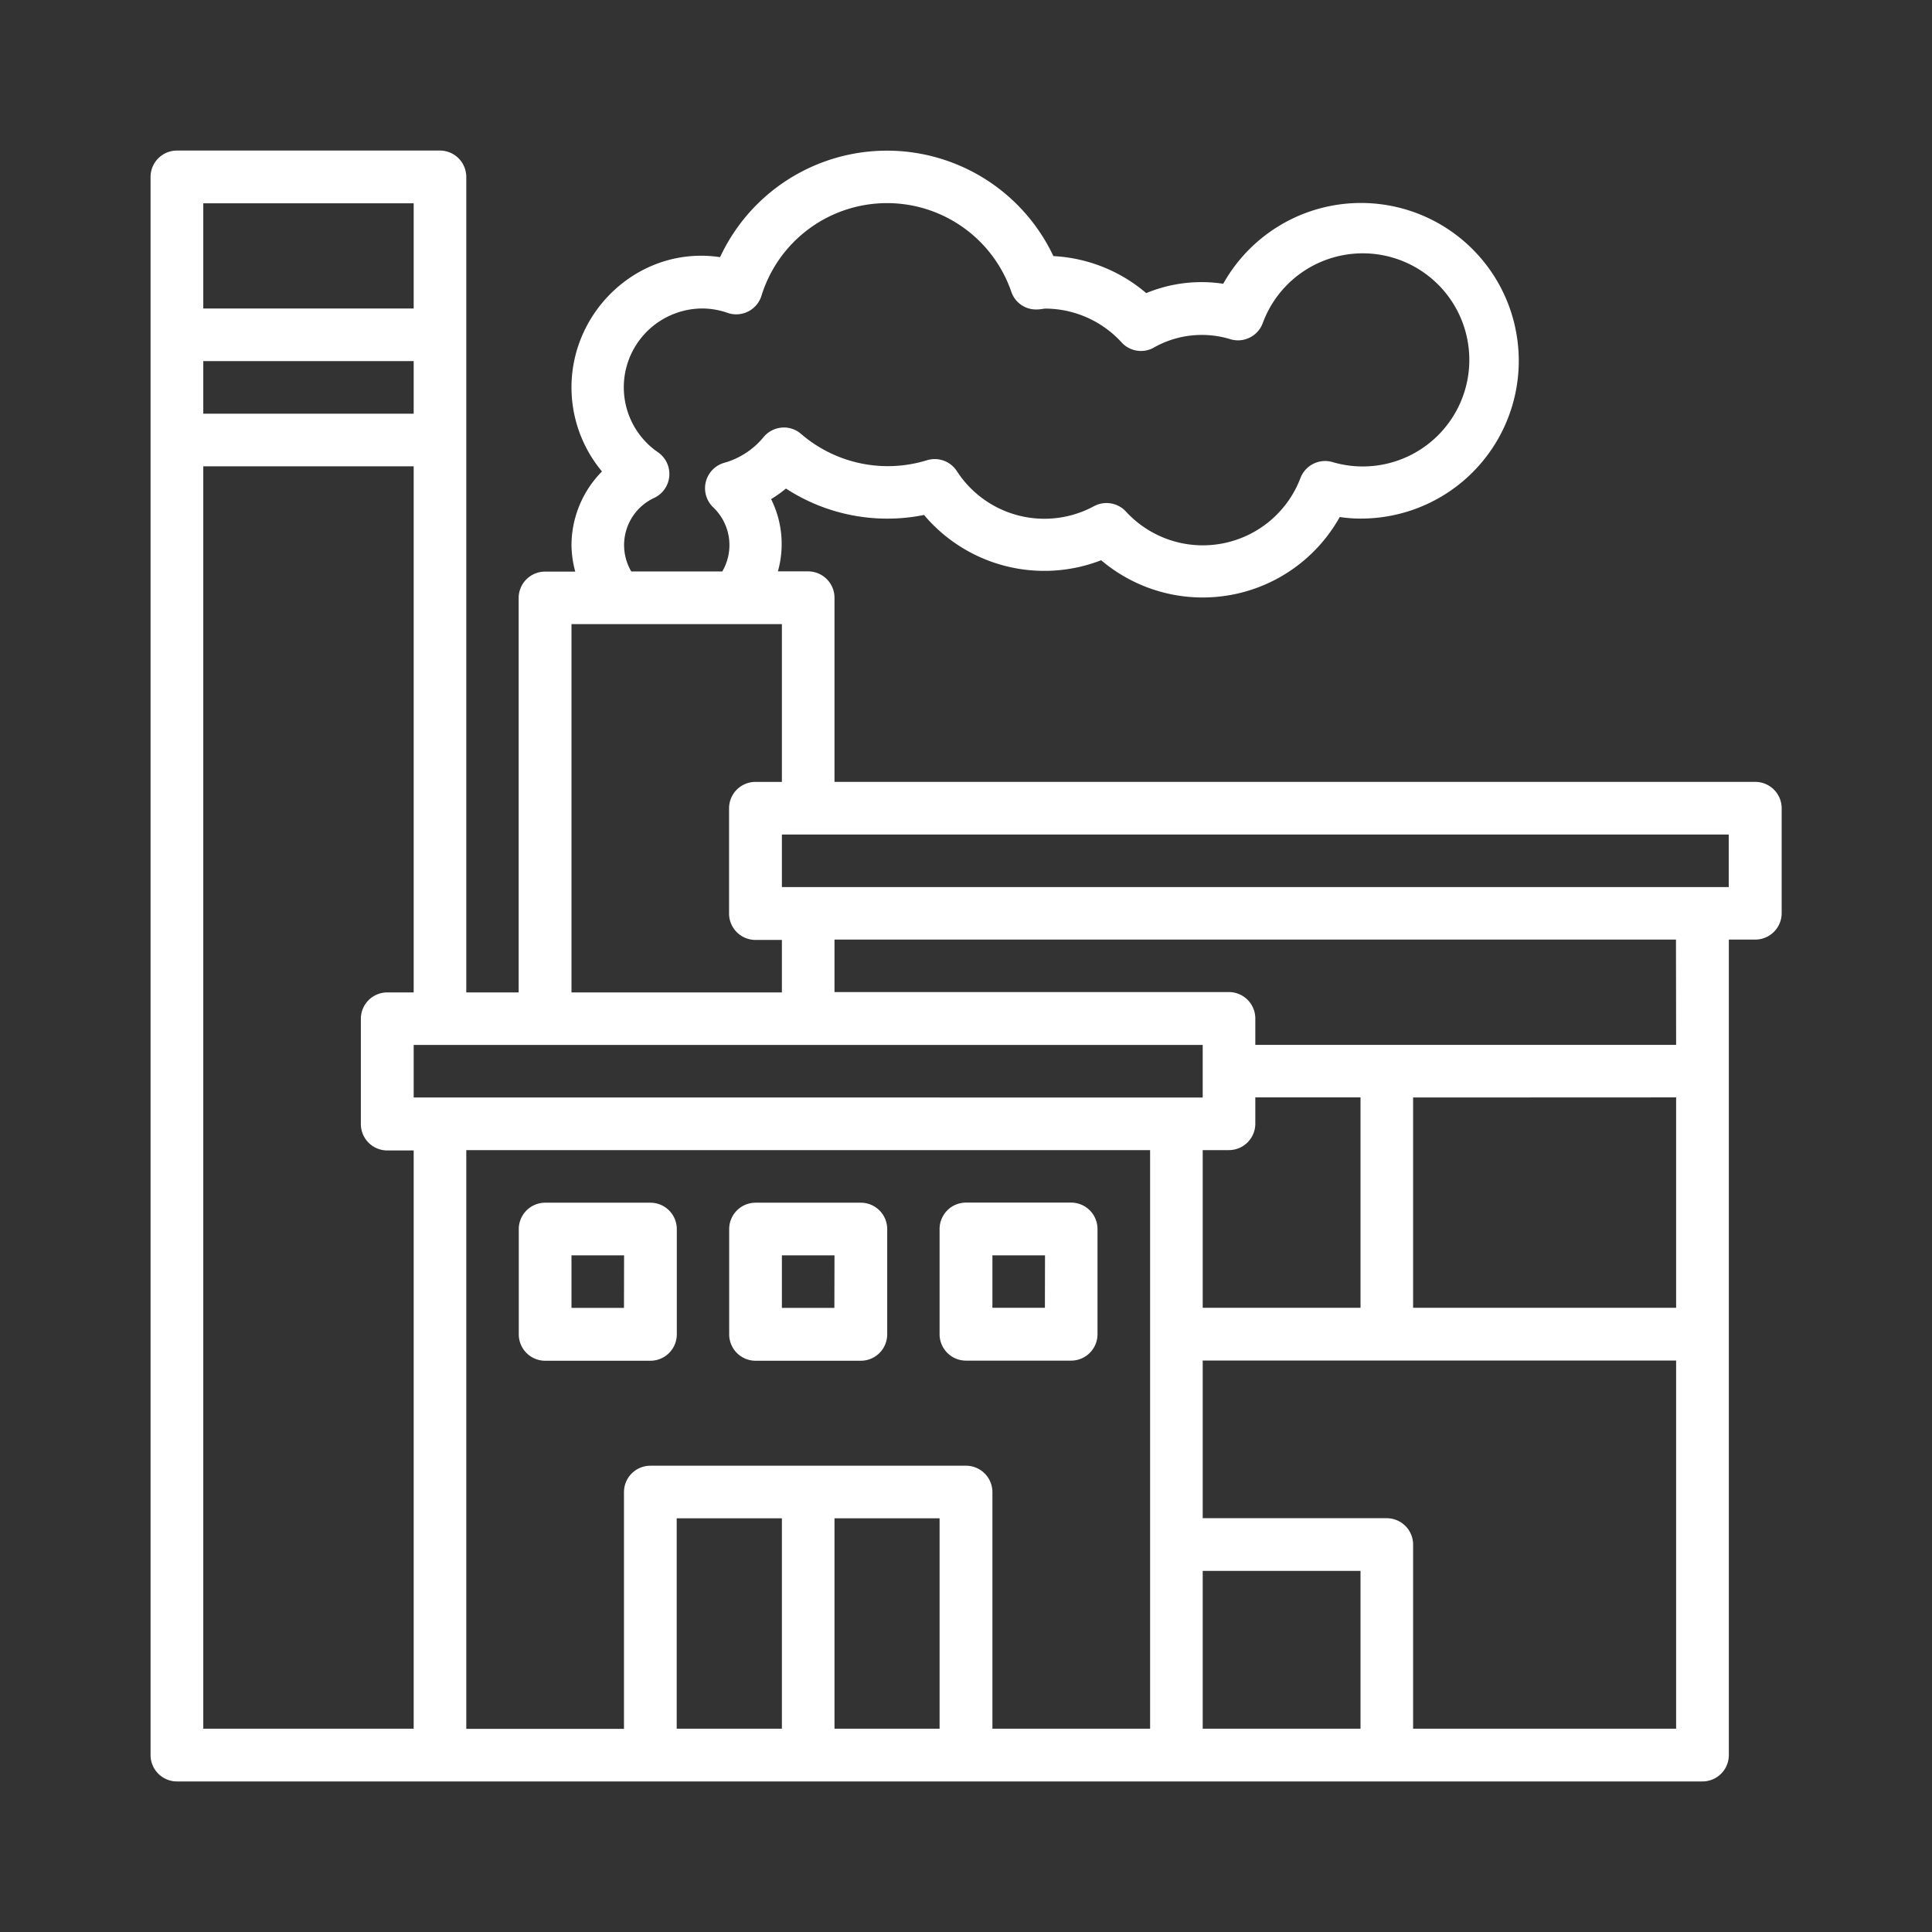 <svg id="Livello_1" data-name="Livello 1" xmlns="http://www.w3.org/2000/svg" viewBox="0 0 512 512"><rect x="0" y="0" width="512" height="512" fill="#333333" stroke="none"/><defs><style>.cls-1{fill:#fff;}</style></defs><path class="cls-1" d="M465.1,207.21H221.15V158.42a7,7,0,0,0-7-7h-8a26.7,26.7,0,0,0-1.8-19.15,33,33,0,0,0,3.94-2.8,49.2,49.2,0,0,0,36.59,7,41.69,41.69,0,0,0,46.94,12,41.6,41.6,0,0,0,63.23-11.46,36.29,36.29,0,0,0,5.44.42A41.82,41.82,0,1,0,324.17,75.2a38.29,38.29,0,0,0-20.41,2.48,41.1,41.1,0,0,0-24.6-9.81,48.77,48.77,0,0,0-88.33.28C169.78,65,151.45,82,151.45,102.66a34.8,34.8,0,0,0,8.08,22.28,27.9,27.9,0,0,0-8.08,19.54,27.61,27.61,0,0,0,1,7h-8a7,7,0,0,0-7,7V263H123.57V46.9a7,7,0,0,0-7-7H46.9a7,7,0,0,0-7,7V465.1a7,7,0,0,0,7,7H451.16a7,7,0,0,0,7-7V249h7a7,7,0,0,0,7-7V214.18A7,7,0,0,0,465.1,207.21ZM165.39,144.48a13.8,13.8,0,0,1,8.06-12.57,7,7,0,0,0,1-12A20.89,20.89,0,0,1,186.3,81.75a20.66,20.66,0,0,1,6.62,1.2,7,7,0,0,0,8.87-4.55A34.83,34.83,0,0,1,268,77.3,6.9,6.9,0,0,0,275,82c.51,0,1-.09,1.9-.22a27.54,27.54,0,0,1,20.37,9,6.94,6.94,0,0,0,8.39,1.4,25.79,25.79,0,0,1,20.55-2.24,7,7,0,0,0,8.39-4.2,28.24,28.24,0,1,1,18.45,36.69,7,7,0,0,0-8.4,4.21,27.68,27.68,0,0,1-46.3,8.89,7,7,0,0,0-8.4-1.4,27.62,27.62,0,0,1-36.39-9.31,7,7,0,0,0-7.94-2.84A35.2,35.2,0,0,1,212.3,115a6.89,6.89,0,0,0-5.15-1.68,7,7,0,0,0-4.79,2.51,20.8,20.8,0,0,1-10.46,6.83A7,7,0,0,0,189,134.44a13.8,13.8,0,0,1,2.41,17H167.29a13.86,13.86,0,0,1-1.9-7Zm-13.94,20.91h55.76v41.82h-7a7,7,0,0,0-7,7v27.88a7,7,0,0,0,7,7h7V263H151.45ZM332.67,297.82v-7h27.88v55.76H318.73V304.79h7A7,7,0,0,0,332.67,297.82Zm111.52-7v55.76h-69.7V290.85ZM360.55,458.13H318.73V416.31h41.82Zm-139.4-55.76H249v55.76H221.15Zm-13.94,55.76H179.33V402.37h27.88ZM256,388.43H172.36a7,7,0,0,0-7,7v62.73H123.57V304.79H304.79V458.13H263V395.4A7,7,0,0,0,256,388.43Zm62.73-97.58H109.63V276.91h209.1ZM109.63,109.63H53.87V95.69h55.76Zm0-55.76V81.75H53.87V53.87Zm-55.76,69.7h55.76V263h-7a7,7,0,0,0-7,7v27.88a7,7,0,0,0,7,7h7V458.13H53.87ZM374.49,458.13V409.34a7,7,0,0,0-7-7H318.73V360.55H444.19v97.58Zm69.7-181.22H332.67v-7a7,7,0,0,0-7-7H221.15V249h223Zm13.94-41.82H207.21V221.15H458.13Z"/><path class="cls-1" d="M172.36,318.73H144.48a7,7,0,0,0-7,7v27.88a7,7,0,0,0,7,7h27.88a7,7,0,0,0,7-7V325.7A7,7,0,0,0,172.36,318.73Zm-7,27.88H151.45V332.67h13.94Z"/><path class="cls-1" d="M228.12,318.73H200.24a7,7,0,0,0-7,7v27.88a7,7,0,0,0,7,7h27.88a7,7,0,0,0,7-7V325.7A7,7,0,0,0,228.12,318.73Zm-7,27.88H207.21V332.67h13.94Z"/><path class="cls-1" d="M290.85,353.58V325.7a7,7,0,0,0-7-7H256a7,7,0,0,0-7,7v27.88a7,7,0,0,0,7,7h27.88A7,7,0,0,0,290.85,353.58Zm-13.94-7H263V332.67h13.94Z"/></svg>